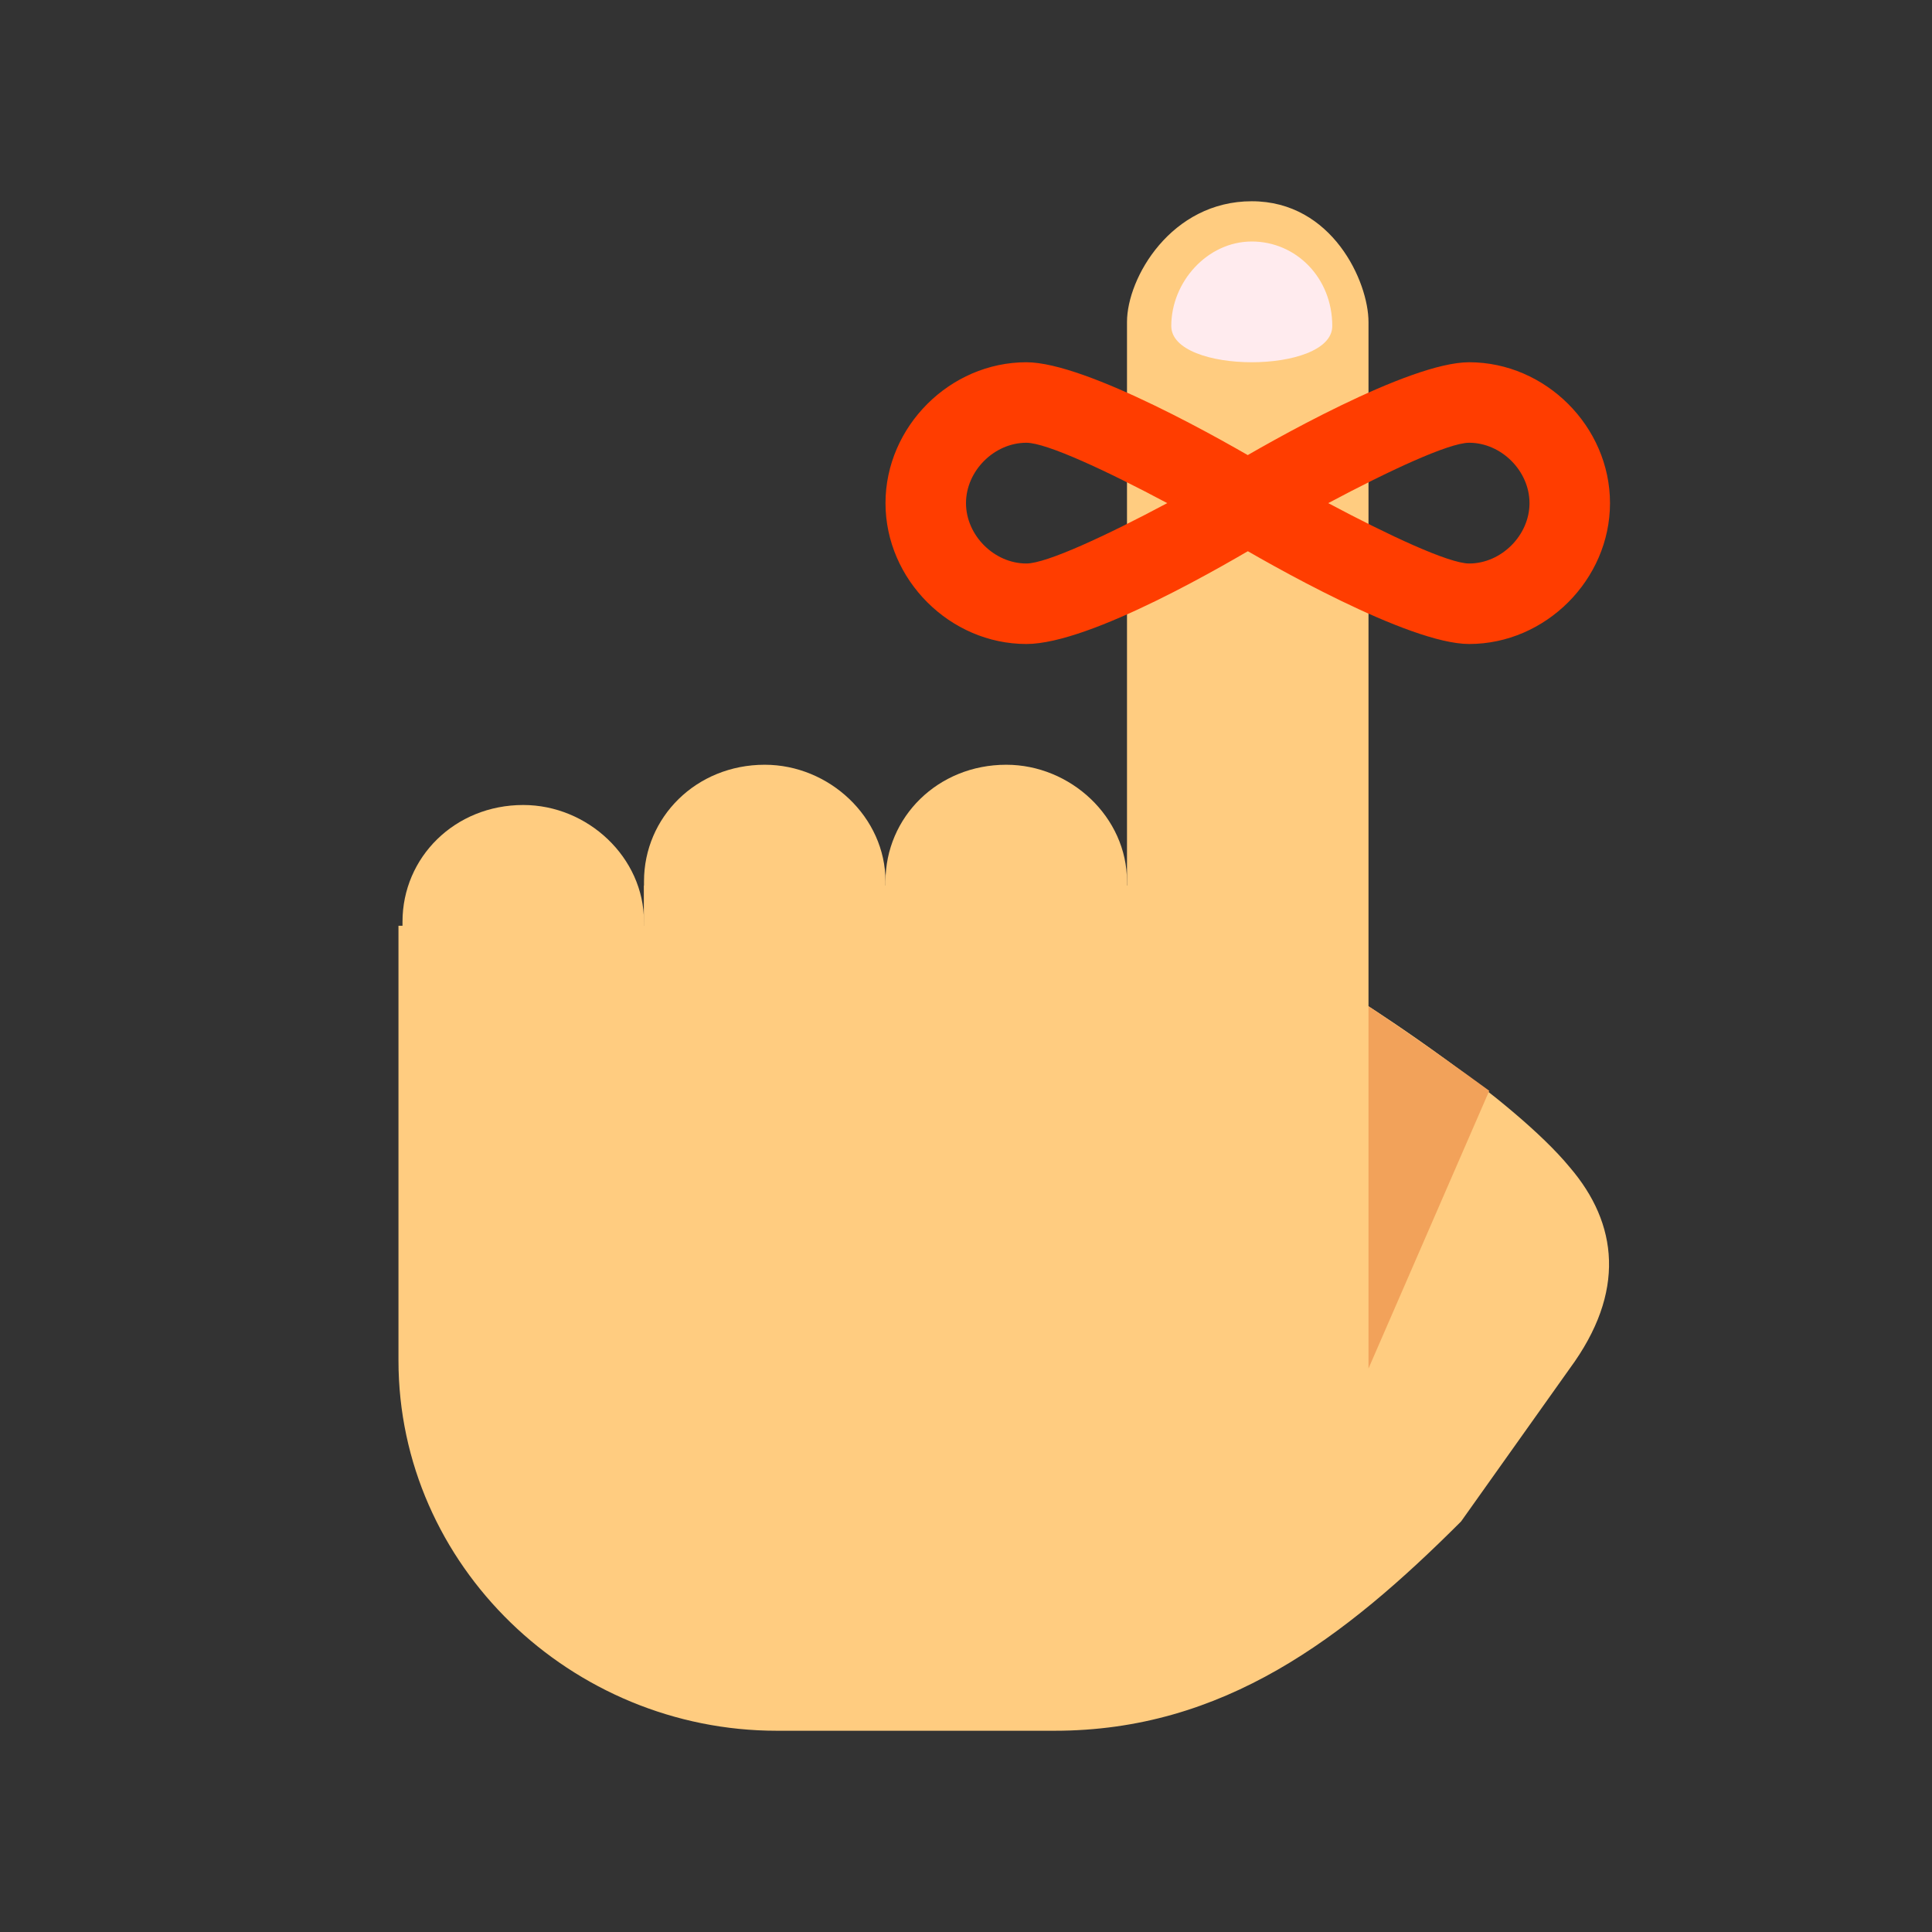 <?xml version="1.0" encoding="utf-8"?>
<!-- Generator: Adobe Illustrator 21.0.2, SVG Export Plug-In . SVG Version: 6.00 Build 0)  -->
<svg xmlns="http://www.w3.org/2000/svg" xmlns:xlink="http://www.w3.org/1999/xlink" version="1.1" id="Layer_1" x="0px" y="0px" viewBox="0 0 48 48" style="enable-background:new 0 0 48 48;" xml:space="preserve">
<rect x="0" y="0" width="48" height="48" fill="#333333" stroke="none"/>
<g id="surface1">
	<path style="fill:#FFCC80;" d="M16,23v-1h12V8c0-1.1,1.1-3,3.1-3S34,7,34,8s0,17,0,17s3.6,2.3,5,4c1.2,1.4,1.4,3.1,0,5l-2.7,3.8   c-2.9,2.9-5.9,5.2-10.1,5.2h-6.9c-5.1,0-9.4-4.1-9.4-9.2c0,0,0-4.8,0-10.8H16z"/>
	<path style="fill:#FFCC80;" d="M28,29.1c0,1.6-1.4,2.9-3,2.9c-1.7,0-3-1.3-3-2.9v-7.2c0-1.6,1.3-2.9,3-2.9c1.6,0,3,1.3,3,2.9V29.1z   "/>
	<path style="fill:#FFCC80;" d="M22,29.1c0,1.6-1.4,2.9-3,2.9c-1.7,0-3-1.3-3-2.9v-7.2c0-1.6,1.3-2.9,3-2.9c1.6,0,3,1.3,3,2.9V29.1z   "/>
	<path style="fill:#FFCC80;" d="M16,29.1c0,1.6-1.4,2.9-3,2.9c-1.7,0-3-1.3-3-2.9v-6.2c0-1.6,1.3-2.9,3-2.9c1.6,0,3,1.3,3,2.9V29.1z   "/>
	<path style="fill:#FFEBEE;" d="M33.1,8.1c0-1.2-0.9-2.1-2-2.1s-2,1-2,2.1C29.1,9.3,33.1,9.3,33.1,8.1"/>
	<path style="fill:#F2A25A;" d="M34,34v-9c0,0,1.5,1,3,2.1L34,34z"/>
	<path style="fill:#FF3D00;" d="M25.5,16c-1.9,0-3.5-1.6-3.5-3.5S23.6,9,25.5,9c1.5,0,5,2,6,2.6l1.4,0.9l-1.4,0.9   C30.5,14,27.1,16,25.5,16z M25.5,11c-0.8,0-1.5,0.7-1.5,1.5s0.7,1.5,1.5,1.5c0.5,0,2-0.7,3.5-1.5C27.5,11.7,26,11,25.5,11z"/>
	<path style="fill:#FF3D00;" d="M36.5,16c-1.5,0-5-2-6-2.6l-1.4-0.9l1.4-0.9c1-0.6,4.5-2.6,6-2.6c1.9,0,3.5,1.6,3.5,3.5   S38.4,16,36.5,16z M33,12.5c1.5,0.8,3,1.5,3.5,1.5c0.8,0,1.5-0.7,1.5-1.5S37.3,11,36.5,11C36,11,34.5,11.7,33,12.5z"/>
</g>
</svg>
